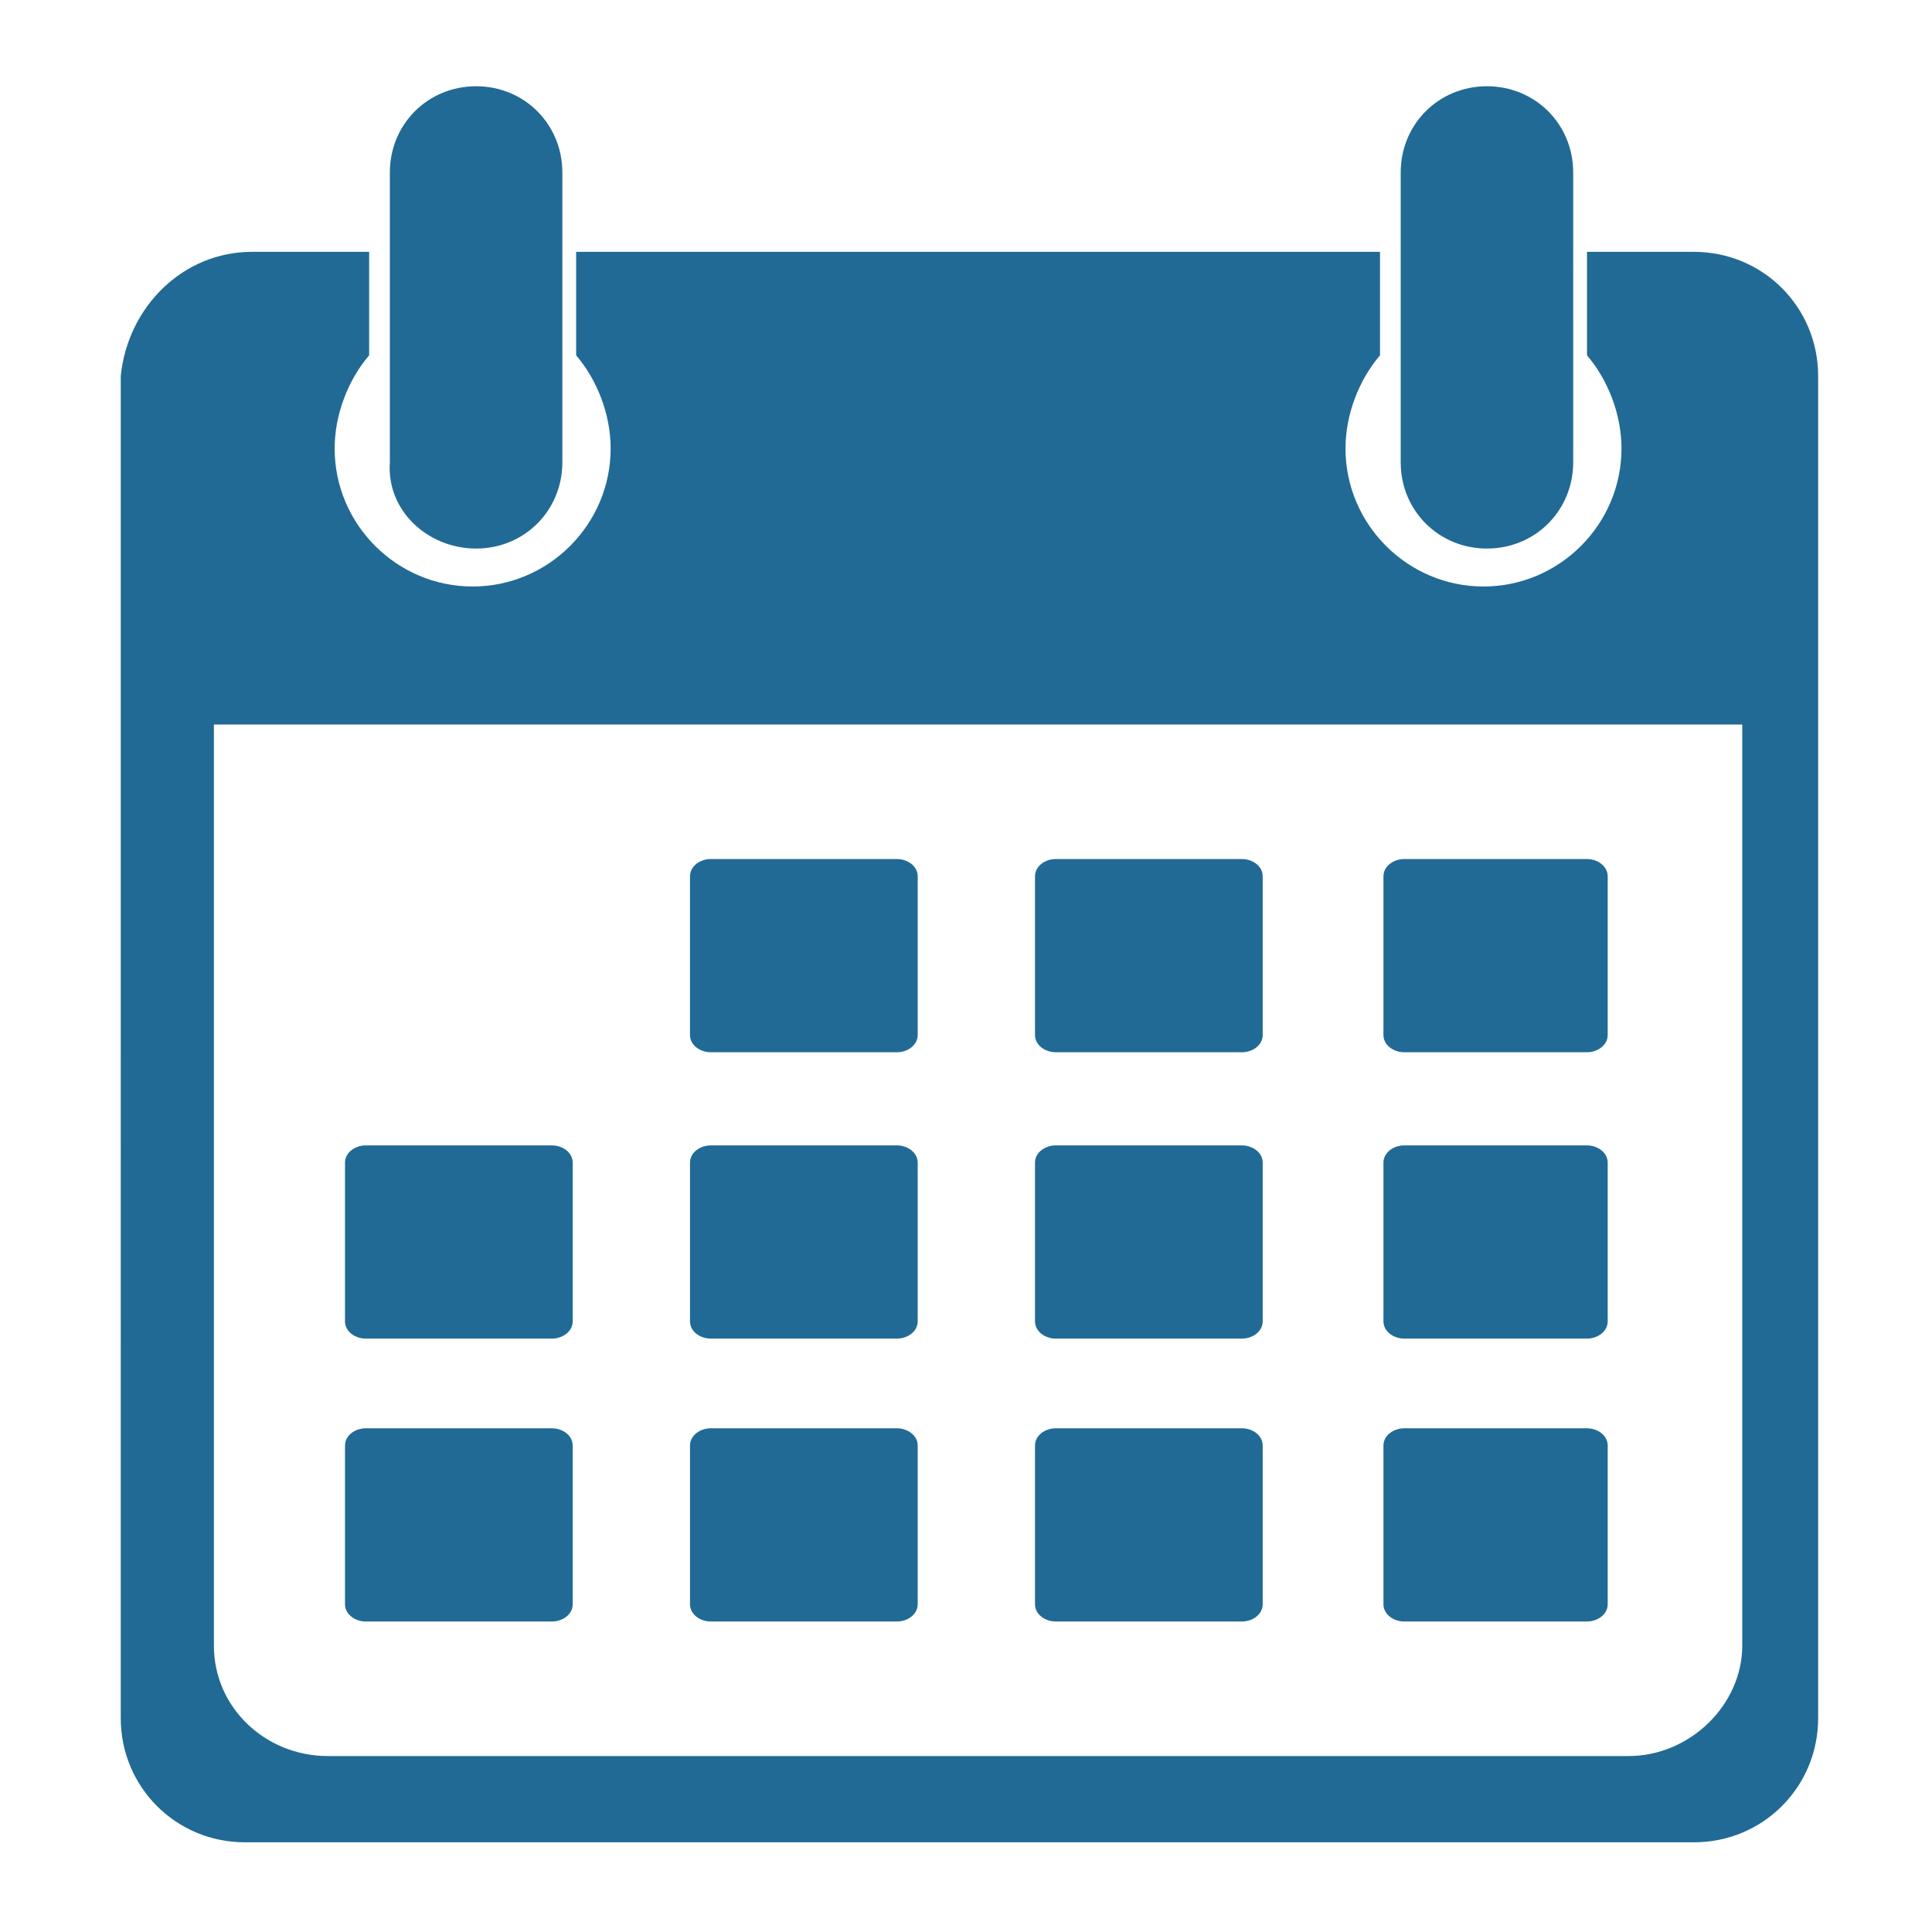 <?xml version="1.0" encoding="utf-8"?>
<!-- Generator: Adobe Illustrator 26.0.2, SVG Export Plug-In . SVG Version: 6.00 Build 0)  -->
<svg version="1.1" id="Layer_1" xmlns="http://www.w3.org/2000/svg" xmlns:xlink="http://www.w3.org/1999/xlink" x="0px" y="0px"
	 viewBox="0 0 56 56" style="enable-background:new 0 0 56 56;" xml:space="preserve">
<style type="text/css">
	.st0{fill-rule:evenodd;clip-rule:evenodd;fill:#216A95;}
</style>
<path class="st0" d="M7.3,7.3h3.4v3c-0.6,0.7-1,1.7-1,2.7c0,2.2,1.8,4,4,4c2.2,0,4-1.8,4-4c0-1-0.4-2-1-2.7v-3h23.3v3
	c-0.6,0.7-1,1.7-1,2.7c0,2.2,1.8,4,4,4c2.2,0,4-1.8,4-4c0-1-0.4-2-1-2.7v-3h3.1c2,0,3.6,1.6,3.6,3.6v38.9c0,2-1.6,3.6-3.6,3.6h-42
	c-2,0-3.6-1.6-3.6-3.6V10.9C3.7,8.9,5.3,7.3,7.3,7.3L7.3,7.3z M20.6,24.9c-0.3,0-0.6,0.2-0.6,0.5V30c0,0.3,0.3,0.5,0.6,0.5H26
	c0.3,0,0.6-0.2,0.6-0.5v-4.6c0-0.3-0.3-0.5-0.6-0.5H20.6L20.6,24.9z M10.6,41.4c-0.3,0-0.6,0.2-0.6,0.5v4.6c0,0.3,0.3,0.5,0.6,0.5
	h5.4c0.3,0,0.6-0.2,0.6-0.5v-4.6c0-0.3-0.3-0.5-0.6-0.5H10.6L10.6,41.4z M10.6,33.2c-0.3,0-0.6,0.2-0.6,0.5v4.6
	c0,0.3,0.3,0.5,0.6,0.5h5.4c0.3,0,0.6-0.2,0.6-0.5v-4.6c0-0.3-0.3-0.5-0.6-0.5H10.6L10.6,33.2z M40.7,41.4c-0.3,0-0.6,0.2-0.6,0.5
	v4.6c0,0.3,0.3,0.5,0.6,0.5H46c0.3,0,0.6-0.2,0.6-0.5v-4.6c0-0.3-0.3-0.5-0.6-0.5H40.7L40.7,41.4z M30.6,41.4
	c-0.3,0-0.6,0.2-0.6,0.5v4.6c0,0.3,0.3,0.5,0.6,0.5H36c0.3,0,0.6-0.2,0.6-0.5v-4.6c0-0.3-0.3-0.5-0.6-0.5H30.6L30.6,41.4z
	 M20.6,41.4c-0.3,0-0.6,0.2-0.6,0.5v4.6c0,0.3,0.3,0.5,0.6,0.5H26c0.3,0,0.6-0.2,0.6-0.5v-4.6c0-0.3-0.3-0.5-0.6-0.5H20.6L20.6,41.4
	z M40.7,33.2c-0.3,0-0.6,0.2-0.6,0.5v4.6c0,0.3,0.3,0.5,0.6,0.5H46c0.3,0,0.6-0.2,0.6-0.5v-4.6c0-0.3-0.3-0.5-0.6-0.5H40.7
	L40.7,33.2z M30.6,33.2c-0.3,0-0.6,0.2-0.6,0.5v4.6c0,0.3,0.3,0.5,0.6,0.5H36c0.3,0,0.6-0.2,0.6-0.5v-4.6c0-0.3-0.3-0.5-0.6-0.5
	H30.6L30.6,33.2z M20.6,33.2c-0.3,0-0.6,0.2-0.6,0.5v4.6c0,0.3,0.3,0.5,0.6,0.5H26c0.3,0,0.6-0.2,0.6-0.5v-4.6
	c0-0.3-0.3-0.5-0.6-0.5H20.6L20.6,33.2z M40.7,24.9c-0.3,0-0.6,0.2-0.6,0.5V30c0,0.3,0.3,0.5,0.6,0.5H46c0.3,0,0.6-0.2,0.6-0.5v-4.6
	c0-0.3-0.3-0.5-0.6-0.5H40.7L40.7,24.9z M30.6,24.9c-0.3,0-0.6,0.2-0.6,0.5V30c0,0.3,0.3,0.5,0.6,0.5H36c0.3,0,0.6-0.2,0.6-0.5v-4.6
	c0-0.3-0.3-0.5-0.6-0.5H30.6L30.6,24.9z M50.4,21H6.2v26.7c0,1.8,1.5,3.2,3.3,3.2h37.7c1.8,0,3.3-1.5,3.3-3.2V21L50.4,21z
	 M13.8,15.9L13.8,15.9c1.4,0,2.5-1.1,2.5-2.5V5c0-1.4-1.1-2.5-2.5-2.5l0,0c-1.4,0-2.5,1.1-2.5,2.5v8.4
	C11.2,14.8,12.4,15.9,13.8,15.9L13.8,15.9z M43.1,15.9L43.1,15.9c1.4,0,2.5-1.1,2.5-2.5V5c0-1.4-1.1-2.5-2.5-2.5l0,0
	c-1.4,0-2.5,1.1-2.5,2.5v8.4C40.6,14.8,41.7,15.9,43.1,15.9z"/>
</svg>
